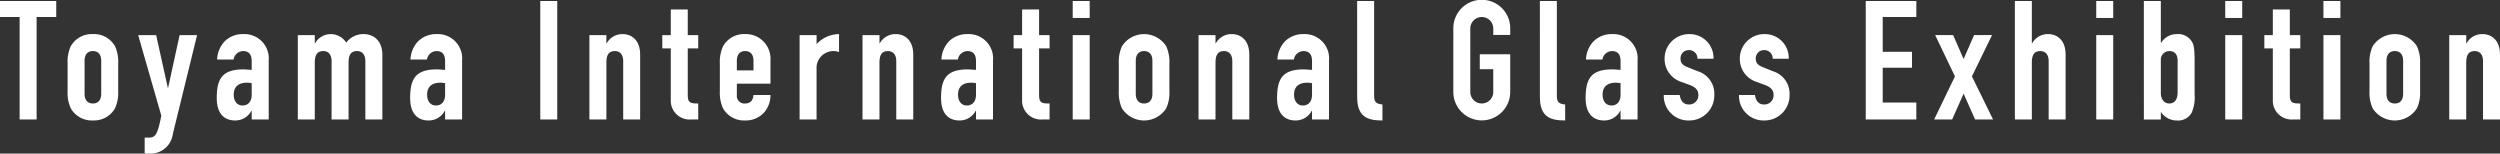 <svg xmlns="http://www.w3.org/2000/svg" width="405.568" height="24.914"><rect width="100%" height="100%" fill="#333333" stroke="none"/><g data-name="Toyama International Glass Exhibition"><g data-name="グループ 11129" style="isolation:isolate" fill="#fff"><path data-name="パス 73656" d="M3.185 2.753H0V.162h9.123v2.591H5.938v16.628H3.185z"/><path data-name="パス 73657" d="M10.968 10.284A6.039 6.039 0 0111.48 7.5a3.92 3.92 0 013.59-1.971A3.918 3.918 0 0118.66 7.5a6.024 6.024 0 01.514 2.78v4.508a6.024 6.024 0 01-.514 2.78 3.918 3.918 0 01-3.59 1.971 3.92 3.92 0 01-3.59-1.971 6.039 6.039 0 01-.512-2.78zm2.753 4.94c0 1.026.512 1.565 1.349 1.565s1.35-.539 1.35-1.565V9.853c0-1.026-.513-1.566-1.35-1.566s-1.349.54-1.349 1.566z"/><path data-name="パス 73658" d="M25.332 5.7l1.89 8.531h.053L29.138 5.7h2.834l-3.941 16.056a3.629 3.629 0 01-3.805 3.158h-.756v-2.591h.62c1.107 0 1.458-.378 2.079-3.563L22.417 5.7z"/><path data-name="パス 73659" d="M40.832 17.978h-.054a2.928 2.928 0 01-2.645 1.565c-1.269 0-2.969-.621-2.969-3.645 0-3.13.891-4.642 4.346-4.642.378 0 .756.054 1.322.081V9.906c0-.918-.351-1.619-1.376-1.619a1.6 1.6 0 00-1.566 1.376h-2.672a4.532 4.532 0 011.242-2.969 4.133 4.133 0 013-1.161 3.949 3.949 0 014.13 4.32v9.528h-2.758zm0-4.482a4.015 4.015 0 00-.756-.081c-1.187 0-2.159.486-2.159 1.944 0 1.053.54 1.754 1.431 1.754.918 0 1.484-.647 1.484-1.754z"/><path data-name="パス 73660" d="M48.313 5.7h2.753v1.319h.054a2.906 2.906 0 012.591-1.486 3 3 0 012.457 1.377 3.46 3.46 0 012.86-1.377c1.377 0 3 .891 3 3.348v10.5h-2.757V9.906c0-1-.485-1.619-1.349-1.619-1.026 0-1.376.675-1.376 1.89v9.2h-2.754V9.906c0-1-.485-1.619-1.35-1.619-1.025 0-1.376.675-1.376 1.89v9.2h-2.753z"/><path data-name="パス 73661" d="M72.206 17.978h-.054a2.928 2.928 0 01-2.645 1.565c-1.269 0-2.969-.621-2.969-3.645 0-3.13.891-4.642 4.346-4.642.378 0 .756.054 1.322.081V9.906c0-.918-.351-1.619-1.376-1.619a1.6 1.6 0 00-1.566 1.376h-2.672a4.532 4.532 0 011.242-2.969 4.135 4.135 0 013-1.161 3.949 3.949 0 014.13 4.32v9.528h-2.758zm0-4.482a4.015 4.015 0 00-.756-.081c-1.187 0-2.159.486-2.159 1.944 0 1.053.54 1.754 1.431 1.754.918 0 1.484-.647 1.484-1.754z"/><path data-name="パス 73662" d="M87.65.162h2.75v19.219h-2.75z"/><path data-name="パス 73663" d="M95.616 5.7h2.753v1.319h.054a2.908 2.908 0 012.592-1.486c1.376 0 2.834.891 2.834 3.348v10.5H101.1V9.906c0-1-.487-1.619-1.35-1.619-1.026 0-1.377.675-1.377 1.89v9.2h-2.757z"/><path data-name="パス 73664" d="M108.819 1.539h2.753V5.7h1.7v2.154h-1.7v7.585c0 1.27.487 1.35 1.7 1.35v2.592h-1.133a3.058 3.058 0 01-3.32-3.212V7.854h-1.377V5.7h1.377z"/><path data-name="パス 73665" d="M119.537 13.577v1.862a1.235 1.235 0 001.35 1.35c1.052 0 1.3-.782 1.349-1.376h2.753a4.2 4.2 0 01-1.106 2.915 4.018 4.018 0 01-3 1.215 3.918 3.918 0 01-3.59-1.971 6.024 6.024 0 01-.514-2.78v-4.508A6.024 6.024 0 01117.3 7.5a3.918 3.918 0 013.59-1.971 4 4 0 014.1 4.266v3.778zm0-2.159h2.7V9.853c0-1.026-.512-1.566-1.349-1.566s-1.35.54-1.35 1.566z"/><path data-name="パス 73666" d="M129.717 5.7h2.753v1.453a5.028 5.028 0 013.643-1.62v2.916a2.192 2.192 0 00-.836-.162 2.746 2.746 0 00-2.807 2.969v8.125h-2.753z"/><path data-name="パス 73667" d="M139.923 5.7h2.753v1.319h.053a2.91 2.91 0 012.592-1.486c1.376 0 2.834.891 2.834 3.348v10.5H145.4V9.906c0-1-.486-1.619-1.349-1.619-1.027 0-1.377.675-1.377 1.89v9.2h-2.753z"/><path data-name="パス 73668" d="M158.335 17.978h-.054a2.93 2.93 0 01-2.645 1.565c-1.269 0-2.97-.621-2.97-3.645 0-3.13.891-4.642 4.346-4.642.378 0 .756.054 1.323.081V9.906c0-.918-.352-1.619-1.377-1.619a1.6 1.6 0 00-1.565 1.376h-2.672a4.531 4.531 0 011.241-2.969 4.135 4.135 0 013-1.161 3.948 3.948 0 014.13 4.32v9.528h-2.753zm0-4.482a4.015 4.015 0 00-.756-.081c-1.187 0-2.159.486-2.159 1.944 0 1.053.539 1.754 1.431 1.754.917 0 1.484-.647 1.484-1.754z"/><path data-name="パス 73669" d="M165.815 1.539h2.753V5.7h1.7v2.154h-1.7v7.585c0 1.27.487 1.35 1.7 1.35v2.592h-1.134a3.058 3.058 0 01-3.32-3.212V7.854h-1.377V5.7h1.377z"/><path data-name="パス 73670" d="M174.023.162h2.753v2.753h-2.753zm0 5.533h2.753v13.686h-2.753z"/><path data-name="パス 73671" d="M181.5 10.284a6.025 6.025 0 01.513-2.78 4.254 4.254 0 017.179 0 6.024 6.024 0 01.514 2.78v4.508a6.024 6.024 0 01-.514 2.78 4.254 4.254 0 01-7.179 0 6.025 6.025 0 01-.513-2.78zm2.753 4.94c0 1.026.513 1.565 1.349 1.565s1.35-.539 1.35-1.565V9.853c0-1.026-.513-1.566-1.35-1.566s-1.349.54-1.349 1.566z"/><path data-name="パス 73672" d="M194.435 5.7h2.753v1.319h.054a2.906 2.906 0 012.591-1.486c1.377 0 2.835.891 2.835 3.348v10.5h-2.754V9.906c0-1-.485-1.619-1.35-1.619-1.025 0-1.376.675-1.376 1.89v9.2h-2.753z"/><path data-name="パス 73673" d="M212.847 17.978h-.054a2.929 2.929 0 01-2.646 1.565c-1.268 0-2.968-.621-2.968-3.645 0-3.13.89-4.642 4.345-4.642.378 0 .756.054 1.323.081V9.906c0-.918-.351-1.619-1.376-1.619a1.6 1.6 0 00-1.571 1.376h-2.672a4.533 4.533 0 011.243-2.969 4.133 4.133 0 013-1.161 3.949 3.949 0 014.13 4.32v9.528h-2.754zm0-4.482a4.015 4.015 0 00-.756-.081c-1.188 0-2.159.486-2.159 1.944 0 1.053.54 1.754 1.43 1.754.918 0 1.485-.647 1.485-1.754z"/><path data-name="パス 73674" d="M220.165.162h2.754v15.359c0 1.026.3 1.323 1.35 1.43v2.592c-2.539 0-4.1-.648-4.1-3.833z"/><path data-name="パス 73675" d="M235.771 4.7a4.616 4.616 0 119.229 0v.972h-2.753V4.7a1.864 1.864 0 10-3.725 0v10.146a1.864 1.864 0 103.725 0v-3.617h-2.186V8.8H245v6.046a4.616 4.616 0 11-9.231 0z"/><path data-name="パス 73676" d="M249.811.162h2.752v15.359c0 1.026.3 1.323 1.35 1.43v2.592c-2.537 0-4.1-.648-4.1-3.833z"/><path data-name="パス 73677" d="M262.9 17.978h-.053a2.93 2.93 0 01-2.646 1.565c-1.268 0-2.969-.621-2.969-3.645 0-3.13.891-4.642 4.346-4.642.378 0 .756.054 1.322.081V9.906c0-.918-.35-1.619-1.376-1.619a1.6 1.6 0 00-1.566 1.376h-2.672a4.537 4.537 0 011.242-2.969 4.135 4.135 0 013-1.161 3.949 3.949 0 014.13 4.32v9.528H262.9zm0-4.482a4.007 4.007 0 00-.756-.081c-1.187 0-2.159.486-2.159 1.944 0 1.053.54 1.754 1.431 1.754.918 0 1.484-.647 1.484-1.754z"/><path data-name="パス 73678" d="M275.378 9.528a1.359 1.359 0 00-1.4-1.4 1.325 1.325 0 00-1.35 1.377c0 .513.136 1 1.161 1.4l1.619.648a3.811 3.811 0 012.7 3.86 4.056 4.056 0 01-4.1 4.13 3.986 3.986 0 01-4.1-4.13h2.591c.109.756.459 1.538 1.485 1.538a1.49 1.49 0 001.539-1.484c0-.756-.325-1.269-1.377-1.674l-1.323-.485a3.9 3.9 0 01-2.78-3.78 3.964 3.964 0 014.049-3.995 3.864 3.864 0 013.887 3.995z"/><path data-name="パス 73679" d="M287.582 9.528a1.359 1.359 0 00-1.4-1.4 1.325 1.325 0 00-1.35 1.377c0 .513.136 1 1.161 1.4l1.619.648a3.811 3.811 0 012.7 3.86 4.056 4.056 0 01-4.1 4.13 3.985 3.985 0 01-4.1-4.13h2.59c.109.756.459 1.538 1.485 1.538a1.49 1.49 0 001.539-1.484c0-.756-.324-1.269-1.377-1.674l-1.322-.485a3.9 3.9 0 01-2.781-3.78 3.964 3.964 0 014.049-3.995 3.864 3.864 0 013.887 3.995z"/><path data-name="パス 73680" d="M302.676.162h8.205v2.591h-5.452V8.4h4.751v2.591h-4.751v5.642h5.452v2.753h-8.205z"/><path data-name="パス 73681" d="M317.146 12.39l-3.211-6.7h2.915l1.7 3.887 1.7-3.887h2.915l-3.266 6.7 3.428 6.991h-2.915l-1.861-4.181-1.864 4.184h-2.915z"/><path data-name="パス 73682" d="M326.867.162h2.753v6.857h.054a2.908 2.908 0 012.592-1.486c1.376 0 2.834.891 2.834 3.348v10.5h-2.753V9.906c0-1-.487-1.619-1.35-1.619-1.026 0-1.377.675-1.377 1.89v9.2h-2.753z"/><path data-name="パス 73683" d="M340.069.162h2.754v2.753h-2.754zm0 5.533h2.754v13.686h-2.754z"/><path data-name="パス 73684" d="M347.791.162h2.754v6.776h.054a2.951 2.951 0 012.537-1.405 2.6 2.6 0 012.456 1.242c.351.567.432 1.35.432 3.321v5.209a6.2 6.2 0 01-.459 2.942 2.5 2.5 0 01-2.4 1.3 3.1 3.1 0 01-2.618-1.4v1.241h-2.754zm5.48 9.744c0-.863-.3-1.619-1.35-1.619a1.393 1.393 0 00-1.376 1.484v5.318c0 1 .539 1.7 1.376 1.7.945 0 1.35-.755 1.35-1.862z"/><path data-name="パス 73685" d="M360.994.162h2.754v2.753h-2.754zm0 5.533h2.754v13.686h-2.754z"/><path data-name="パス 73686" d="M368.716 1.539h2.754V5.7h1.7v2.154h-1.7v7.585c0 1.27.485 1.35 1.7 1.35v2.592h-1.134a3.058 3.058 0 01-3.32-3.212V7.854h-1.377V5.7h1.377z"/><path data-name="パス 73687" d="M376.924.162h2.753v2.753h-2.753zm0 5.533h2.753v13.686h-2.753z"/><path data-name="パス 73688" d="M384.4 10.284a6.025 6.025 0 01.513-2.78 4.255 4.255 0 017.18 0 6.025 6.025 0 01.513 2.78v4.508a6.025 6.025 0 01-.513 2.78 4.255 4.255 0 01-7.18 0 6.025 6.025 0 01-.513-2.78zm2.753 4.94c0 1.026.513 1.565 1.35 1.565s1.349-.539 1.349-1.565V9.853c0-1.026-.512-1.566-1.349-1.566s-1.35.54-1.35 1.566z"/><path data-name="パス 73689" d="M397.335 5.7h2.754v1.319h.054a2.9 2.9 0 012.59-1.486c1.377 0 2.835.891 2.835 3.348v10.5h-2.754V9.906c0-1-.485-1.619-1.349-1.619-1.026 0-1.376.675-1.376 1.89v9.2h-2.754z"/></g></g></svg>